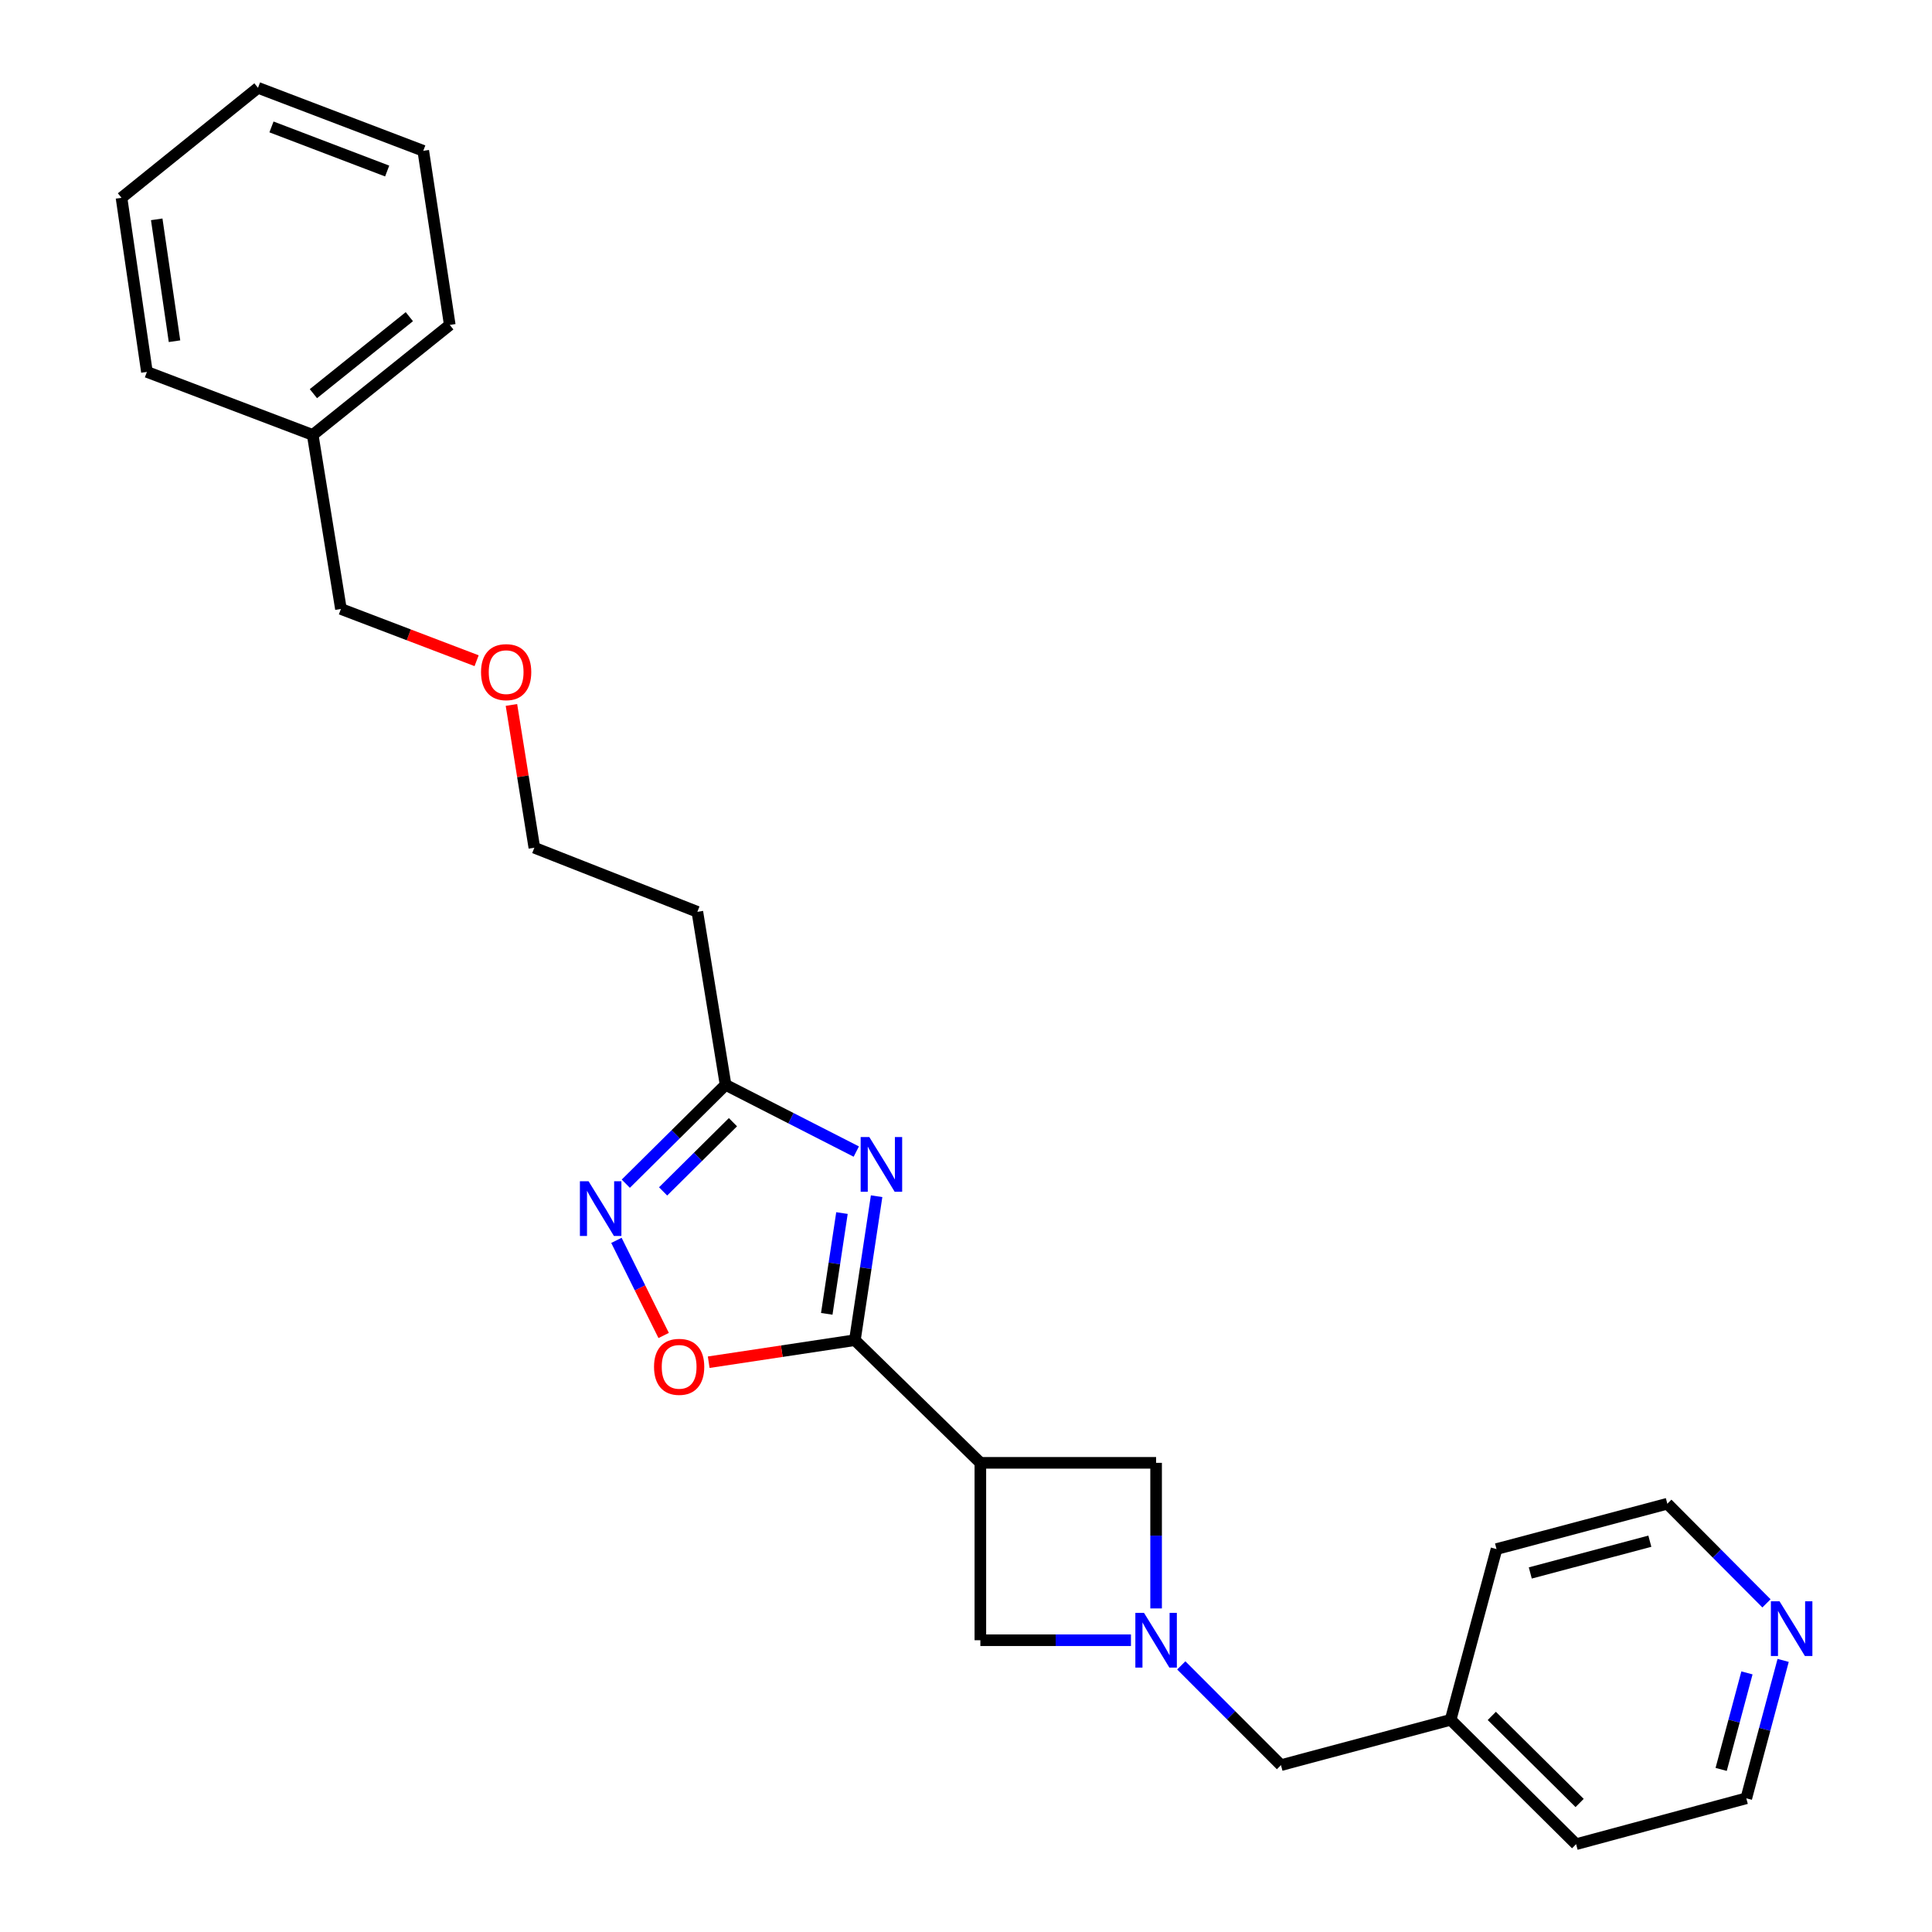 <?xml version='1.0' encoding='iso-8859-1'?>
<svg version='1.1' baseProfile='full'
              xmlns='http://www.w3.org/2000/svg'
                      xmlns:rdkit='http://www.rdkit.org/xml'
                      xmlns:xlink='http://www.w3.org/1999/xlink'
                  xml:space='preserve'
width='1000px' height='1000px' viewBox='0 0 1000 1000'>
<!-- END OF HEADER -->
<rect style='opacity:1.0;fill:#FFFFFF;stroke:none' width='1000' height='1000' x='0' y='0'> </rect>
<path class='bond-0' d='M 453.733,619.155 L 448.11,656.412' style='fill:none;fill-rule:evenodd;stroke:#0000FF;stroke-width:6px;stroke-linecap:butt;stroke-linejoin:miter;stroke-opacity:1' />
<path class='bond-0' d='M 448.11,656.412 L 442.488,693.669' style='fill:none;fill-rule:evenodd;stroke:#000000;stroke-width:6px;stroke-linecap:butt;stroke-linejoin:miter;stroke-opacity:1' />
<path class='bond-0' d='M 435.8,627.881 L 431.865,653.961' style='fill:none;fill-rule:evenodd;stroke:#0000FF;stroke-width:6px;stroke-linecap:butt;stroke-linejoin:miter;stroke-opacity:1' />
<path class='bond-0' d='M 431.865,653.961 L 427.929,680.041' style='fill:none;fill-rule:evenodd;stroke:#000000;stroke-width:6px;stroke-linecap:butt;stroke-linejoin:miter;stroke-opacity:1' />
<path class='bond-4' d='M 443.212,596.053 L 409.384,578.778' style='fill:none;fill-rule:evenodd;stroke:#0000FF;stroke-width:6px;stroke-linecap:butt;stroke-linejoin:miter;stroke-opacity:1' />
<path class='bond-4' d='M 409.384,578.778 L 375.556,561.502' style='fill:none;fill-rule:evenodd;stroke:#000000;stroke-width:6px;stroke-linecap:butt;stroke-linejoin:miter;stroke-opacity:1' />
<path class='bond-1' d='M 442.488,693.669 L 507.431,757.161' style='fill:none;fill-rule:evenodd;stroke:#000000;stroke-width:6px;stroke-linecap:butt;stroke-linejoin:miter;stroke-opacity:1' />
<path class='bond-5' d='M 442.488,693.669 L 404.656,699.375' style='fill:none;fill-rule:evenodd;stroke:#000000;stroke-width:6px;stroke-linecap:butt;stroke-linejoin:miter;stroke-opacity:1' />
<path class='bond-5' d='M 404.656,699.375 L 366.823,705.081' style='fill:none;fill-rule:evenodd;stroke:#FF0000;stroke-width:6px;stroke-linecap:butt;stroke-linejoin:miter;stroke-opacity:1' />
<path class='bond-6' d='M 507.431,757.161 L 598.397,757.161' style='fill:none;fill-rule:evenodd;stroke:#000000;stroke-width:6px;stroke-linecap:butt;stroke-linejoin:miter;stroke-opacity:1' />
<path class='bond-7' d='M 507.431,757.161 L 507.431,848.976' style='fill:none;fill-rule:evenodd;stroke:#000000;stroke-width:6px;stroke-linecap:butt;stroke-linejoin:miter;stroke-opacity:1' />
<path class='bond-2' d='M 585.383,848.976 L 546.407,848.976' style='fill:none;fill-rule:evenodd;stroke:#0000FF;stroke-width:6px;stroke-linecap:butt;stroke-linejoin:miter;stroke-opacity:1' />
<path class='bond-2' d='M 546.407,848.976 L 507.431,848.976' style='fill:none;fill-rule:evenodd;stroke:#000000;stroke-width:6px;stroke-linecap:butt;stroke-linejoin:miter;stroke-opacity:1' />
<path class='bond-9' d='M 611.423,862.007 L 637.226,887.821' style='fill:none;fill-rule:evenodd;stroke:#0000FF;stroke-width:6px;stroke-linecap:butt;stroke-linejoin:miter;stroke-opacity:1' />
<path class='bond-9' d='M 637.226,887.821 L 663.03,913.636' style='fill:none;fill-rule:evenodd;stroke:#000000;stroke-width:6px;stroke-linecap:butt;stroke-linejoin:miter;stroke-opacity:1' />
<path class='bond-26' d='M 598.397,832.52 L 598.397,794.841' style='fill:none;fill-rule:evenodd;stroke:#0000FF;stroke-width:6px;stroke-linecap:butt;stroke-linejoin:miter;stroke-opacity:1' />
<path class='bond-26' d='M 598.397,794.841 L 598.397,757.161' style='fill:none;fill-rule:evenodd;stroke:#000000;stroke-width:6px;stroke-linecap:butt;stroke-linejoin:miter;stroke-opacity:1' />
<path class='bond-3' d='M 323.911,612.672 L 349.734,587.087' style='fill:none;fill-rule:evenodd;stroke:#0000FF;stroke-width:6px;stroke-linecap:butt;stroke-linejoin:miter;stroke-opacity:1' />
<path class='bond-3' d='M 349.734,587.087 L 375.556,561.502' style='fill:none;fill-rule:evenodd;stroke:#000000;stroke-width:6px;stroke-linecap:butt;stroke-linejoin:miter;stroke-opacity:1' />
<path class='bond-3' d='M 343.222,616.668 L 361.297,598.758' style='fill:none;fill-rule:evenodd;stroke:#0000FF;stroke-width:6px;stroke-linecap:butt;stroke-linejoin:miter;stroke-opacity:1' />
<path class='bond-3' d='M 361.297,598.758 L 379.373,580.848' style='fill:none;fill-rule:evenodd;stroke:#000000;stroke-width:6px;stroke-linecap:butt;stroke-linejoin:miter;stroke-opacity:1' />
<path class='bond-25' d='M 319.061,642.012 L 331.283,666.628' style='fill:none;fill-rule:evenodd;stroke:#0000FF;stroke-width:6px;stroke-linecap:butt;stroke-linejoin:miter;stroke-opacity:1' />
<path class='bond-25' d='M 331.283,666.628 L 343.506,691.243' style='fill:none;fill-rule:evenodd;stroke:#FF0000;stroke-width:6px;stroke-linecap:butt;stroke-linejoin:miter;stroke-opacity:1' />
<path class='bond-8' d='M 375.556,561.502 L 360.952,471.96' style='fill:none;fill-rule:evenodd;stroke:#000000;stroke-width:6px;stroke-linecap:butt;stroke-linejoin:miter;stroke-opacity:1' />
<path class='bond-14' d='M 360.952,471.96 L 276.576,438.781' style='fill:none;fill-rule:evenodd;stroke:#000000;stroke-width:6px;stroke-linecap:butt;stroke-linejoin:miter;stroke-opacity:1' />
<path class='bond-11' d='M 663.03,913.636 L 750.846,890.168' style='fill:none;fill-rule:evenodd;stroke:#000000;stroke-width:6px;stroke-linecap:butt;stroke-linejoin:miter;stroke-opacity:1' />
<path class='bond-10' d='M 922.955,859.42 L 913.417,895.108' style='fill:none;fill-rule:evenodd;stroke:#0000FF;stroke-width:6px;stroke-linecap:butt;stroke-linejoin:miter;stroke-opacity:1' />
<path class='bond-10' d='M 913.417,895.108 L 903.88,930.795' style='fill:none;fill-rule:evenodd;stroke:#000000;stroke-width:6px;stroke-linecap:butt;stroke-linejoin:miter;stroke-opacity:1' />
<path class='bond-10' d='M 904.221,865.884 L 897.545,890.866' style='fill:none;fill-rule:evenodd;stroke:#0000FF;stroke-width:6px;stroke-linecap:butt;stroke-linejoin:miter;stroke-opacity:1' />
<path class='bond-10' d='M 897.545,890.866 L 890.868,915.847' style='fill:none;fill-rule:evenodd;stroke:#000000;stroke-width:6px;stroke-linecap:butt;stroke-linejoin:miter;stroke-opacity:1' />
<path class='bond-27' d='M 914.326,829.903 L 888.666,804.115' style='fill:none;fill-rule:evenodd;stroke:#0000FF;stroke-width:6px;stroke-linecap:butt;stroke-linejoin:miter;stroke-opacity:1' />
<path class='bond-27' d='M 888.666,804.115 L 863.006,778.328' style='fill:none;fill-rule:evenodd;stroke:#000000;stroke-width:6px;stroke-linecap:butt;stroke-linejoin:miter;stroke-opacity:1' />
<path class='bond-18' d='M 750.846,890.168 L 774.596,801.795' style='fill:none;fill-rule:evenodd;stroke:#000000;stroke-width:6px;stroke-linecap:butt;stroke-linejoin:miter;stroke-opacity:1' />
<path class='bond-19' d='M 750.846,890.168 L 815.789,954.545' style='fill:none;fill-rule:evenodd;stroke:#000000;stroke-width:6px;stroke-linecap:butt;stroke-linejoin:miter;stroke-opacity:1' />
<path class='bond-19' d='M 772.154,888.157 L 817.614,933.221' style='fill:none;fill-rule:evenodd;stroke:#000000;stroke-width:6px;stroke-linecap:butt;stroke-linejoin:miter;stroke-opacity:1' />
<path class='bond-12' d='M 161.86,225.113 L 176.464,315.203' style='fill:none;fill-rule:evenodd;stroke:#000000;stroke-width:6px;stroke-linecap:butt;stroke-linejoin:miter;stroke-opacity:1' />
<path class='bond-20' d='M 161.86,225.113 L 232.8,168.184' style='fill:none;fill-rule:evenodd;stroke:#000000;stroke-width:6px;stroke-linecap:butt;stroke-linejoin:miter;stroke-opacity:1' />
<path class='bond-20' d='M 162.218,203.76 L 211.876,163.91' style='fill:none;fill-rule:evenodd;stroke:#000000;stroke-width:6px;stroke-linecap:butt;stroke-linejoin:miter;stroke-opacity:1' />
<path class='bond-21' d='M 161.86,225.113 L 76.043,192.5' style='fill:none;fill-rule:evenodd;stroke:#000000;stroke-width:6px;stroke-linecap:butt;stroke-linejoin:miter;stroke-opacity:1' />
<path class='bond-13' d='M 264.719,364.879 L 270.647,401.83' style='fill:none;fill-rule:evenodd;stroke:#FF0000;stroke-width:6px;stroke-linecap:butt;stroke-linejoin:miter;stroke-opacity:1' />
<path class='bond-13' d='M 270.647,401.83 L 276.576,438.781' style='fill:none;fill-rule:evenodd;stroke:#000000;stroke-width:6px;stroke-linecap:butt;stroke-linejoin:miter;stroke-opacity:1' />
<path class='bond-17' d='M 246.693,341.985 L 211.579,328.594' style='fill:none;fill-rule:evenodd;stroke:#FF0000;stroke-width:6px;stroke-linecap:butt;stroke-linejoin:miter;stroke-opacity:1' />
<path class='bond-17' d='M 211.579,328.594 L 176.464,315.203' style='fill:none;fill-rule:evenodd;stroke:#000000;stroke-width:6px;stroke-linecap:butt;stroke-linejoin:miter;stroke-opacity:1' />
<path class='bond-15' d='M 903.88,930.795 L 815.789,954.545' style='fill:none;fill-rule:evenodd;stroke:#000000;stroke-width:6px;stroke-linecap:butt;stroke-linejoin:miter;stroke-opacity:1' />
<path class='bond-16' d='M 863.006,778.328 L 774.596,801.795' style='fill:none;fill-rule:evenodd;stroke:#000000;stroke-width:6px;stroke-linecap:butt;stroke-linejoin:miter;stroke-opacity:1' />
<path class='bond-16' d='M 853.96,797.728 L 792.073,814.155' style='fill:none;fill-rule:evenodd;stroke:#000000;stroke-width:6px;stroke-linecap:butt;stroke-linejoin:miter;stroke-opacity:1' />
<path class='bond-23' d='M 232.8,168.184 L 219.081,78.067' style='fill:none;fill-rule:evenodd;stroke:#000000;stroke-width:6px;stroke-linecap:butt;stroke-linejoin:miter;stroke-opacity:1' />
<path class='bond-22' d='M 76.043,192.5 L 62.89,102.383' style='fill:none;fill-rule:evenodd;stroke:#000000;stroke-width:6px;stroke-linecap:butt;stroke-linejoin:miter;stroke-opacity:1' />
<path class='bond-22' d='M 90.327,176.61 L 81.12,113.528' style='fill:none;fill-rule:evenodd;stroke:#000000;stroke-width:6px;stroke-linecap:butt;stroke-linejoin:miter;stroke-opacity:1' />
<path class='bond-24' d='M 62.89,102.383 L 133.537,45.455' style='fill:none;fill-rule:evenodd;stroke:#000000;stroke-width:6px;stroke-linecap:butt;stroke-linejoin:miter;stroke-opacity:1' />
<path class='bond-28' d='M 219.081,78.067 L 133.537,45.455' style='fill:none;fill-rule:evenodd;stroke:#000000;stroke-width:6px;stroke-linecap:butt;stroke-linejoin:miter;stroke-opacity:1' />
<path class='bond-28' d='M 200.397,88.527 L 140.516,65.698' style='fill:none;fill-rule:evenodd;stroke:#000000;stroke-width:6px;stroke-linecap:butt;stroke-linejoin:miter;stroke-opacity:1' />
<path  class='atom-0' d='M 449.956 588.535
L 459.236 603.535
Q 460.156 605.015, 461.636 607.695
Q 463.116 610.375, 463.196 610.535
L 463.196 588.535
L 466.956 588.535
L 466.956 616.855
L 463.076 616.855
L 453.116 600.455
Q 451.956 598.535, 450.716 596.335
Q 449.516 594.135, 449.156 593.455
L 449.156 616.855
L 445.476 616.855
L 445.476 588.535
L 449.956 588.535
' fill='#0000FF'/>
<path  class='atom-3' d='M 592.137 834.816
L 601.417 849.816
Q 602.337 851.296, 603.817 853.976
Q 605.297 856.656, 605.377 856.816
L 605.377 834.816
L 609.137 834.816
L 609.137 863.136
L 605.257 863.136
L 595.297 846.736
Q 594.137 844.816, 592.897 842.616
Q 591.697 840.416, 591.337 839.736
L 591.337 863.136
L 587.657 863.136
L 587.657 834.816
L 592.137 834.816
' fill='#0000FF'/>
<path  class='atom-4' d='M 304.636 611.408
L 313.916 626.408
Q 314.836 627.888, 316.316 630.568
Q 317.796 633.248, 317.876 633.408
L 317.876 611.408
L 321.636 611.408
L 321.636 639.728
L 317.756 639.728
L 307.796 623.328
Q 306.636 621.408, 305.396 619.208
Q 304.196 617.008, 303.836 616.328
L 303.836 639.728
L 300.156 639.728
L 300.156 611.408
L 304.636 611.408
' fill='#0000FF'/>
<path  class='atom-6' d='M 338.523 707.468
Q 338.523 700.668, 341.883 696.868
Q 345.243 693.068, 351.523 693.068
Q 357.803 693.068, 361.163 696.868
Q 364.523 700.668, 364.523 707.468
Q 364.523 714.348, 361.123 718.268
Q 357.723 722.148, 351.523 722.148
Q 345.283 722.148, 341.883 718.268
Q 338.523 714.388, 338.523 707.468
M 351.523 718.948
Q 355.843 718.948, 358.163 716.068
Q 360.523 713.148, 360.523 707.468
Q 360.523 701.908, 358.163 699.108
Q 355.843 696.268, 351.523 696.268
Q 347.203 696.268, 344.843 699.068
Q 342.523 701.868, 342.523 707.468
Q 342.523 713.188, 344.843 716.068
Q 347.203 718.948, 351.523 718.948
' fill='#FF0000'/>
<path  class='atom-11' d='M 921.087 828.828
L 930.367 843.828
Q 931.287 845.308, 932.767 847.988
Q 934.247 850.668, 934.327 850.828
L 934.327 828.828
L 938.087 828.828
L 938.087 857.148
L 934.207 857.148
L 924.247 840.748
Q 923.087 838.828, 921.847 836.628
Q 920.647 834.428, 920.287 833.748
L 920.287 857.148
L 916.607 857.148
L 916.607 828.828
L 921.087 828.828
' fill='#0000FF'/>
<path  class='atom-14' d='M 248.981 347.895
Q 248.981 341.095, 252.341 337.295
Q 255.701 333.495, 261.981 333.495
Q 268.261 333.495, 271.621 337.295
Q 274.981 341.095, 274.981 347.895
Q 274.981 354.775, 271.581 358.695
Q 268.181 362.575, 261.981 362.575
Q 255.741 362.575, 252.341 358.695
Q 248.981 354.815, 248.981 347.895
M 261.981 359.375
Q 266.301 359.375, 268.621 356.495
Q 270.981 353.575, 270.981 347.895
Q 270.981 342.335, 268.621 339.535
Q 266.301 336.695, 261.981 336.695
Q 257.661 336.695, 255.301 339.495
Q 252.981 342.295, 252.981 347.895
Q 252.981 353.615, 255.301 356.495
Q 257.661 359.375, 261.981 359.375
' fill='#FF0000'/>
</svg>
